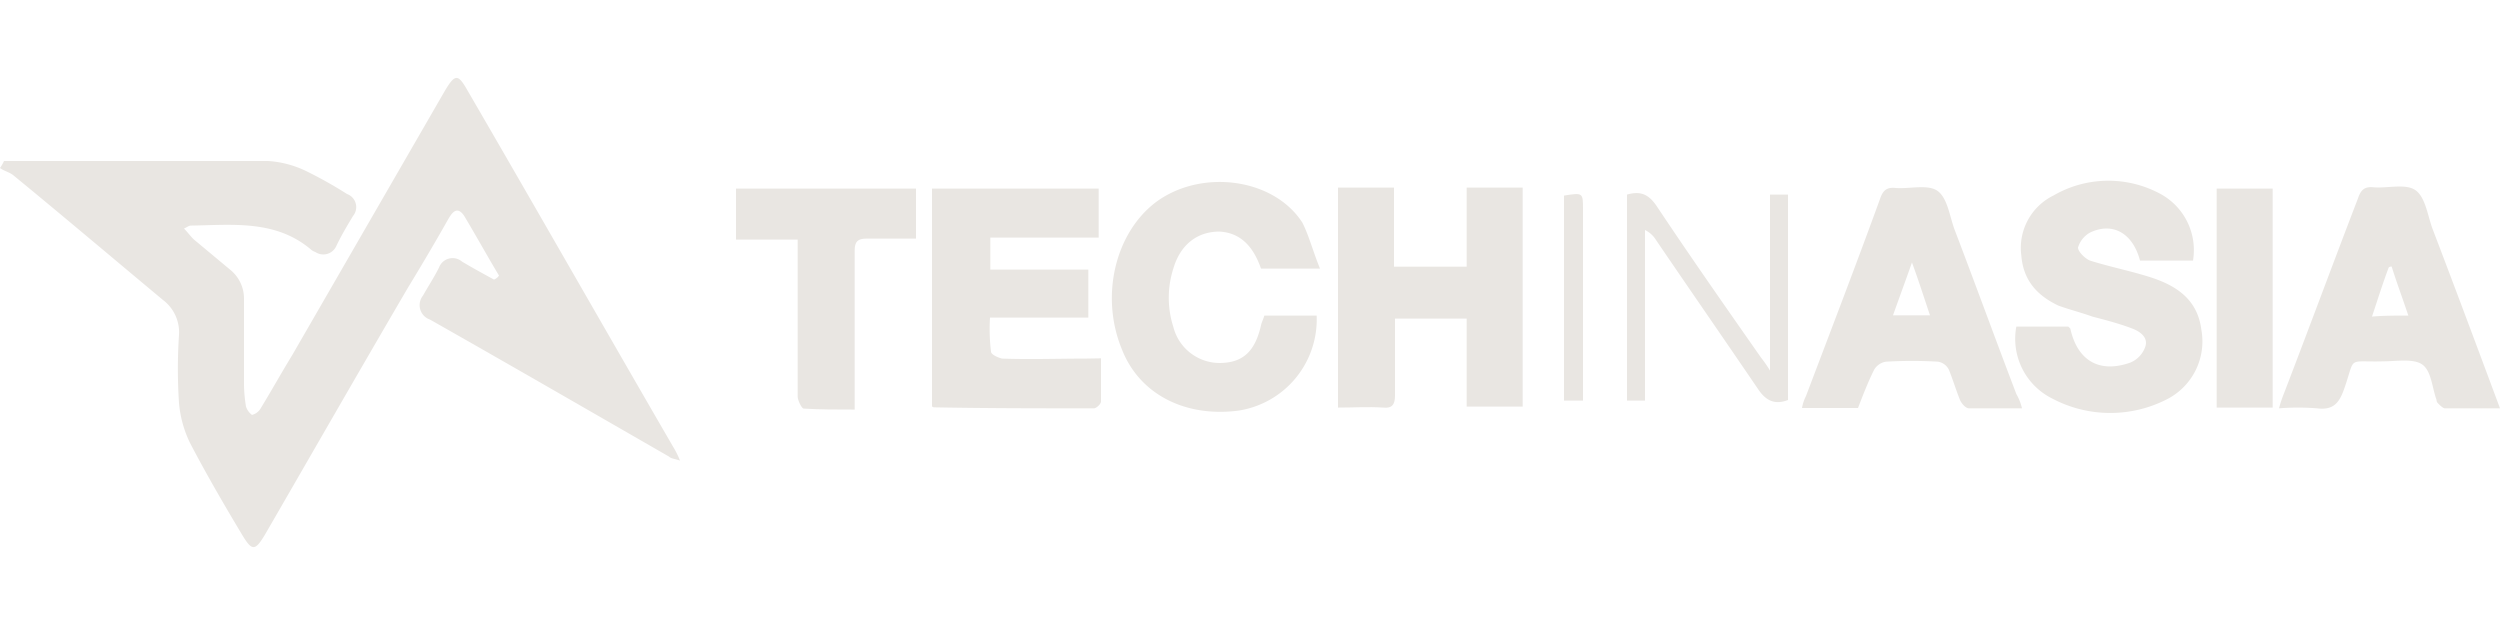 <svg id="Calque_1" data-name="Calque 1" xmlns="http://www.w3.org/2000/svg" viewBox="0 0 300 75"><defs><style>.cls-1{fill:#e9e6e2;}</style></defs><title>grey-techinasia</title><g id="Calque_7" data-name="Calque 7"><path class="cls-1" d="M59.88,33.07c-1.44-2.4-2.76-4.8-4.2-7.2-.84-1.2-1.44-.36-1.92.48-1.56,2.76-3.12,5.4-4.8,8.16C43.2,44.35,37.56,54.19,31.8,64.15c-1.2,2-1.56,2-2.76,0-2.16-3.6-4.32-7.32-6.24-11a13.65,13.65,0,0,1-1.32-4.8,61.72,61.72,0,0,1,0-8.16A4.85,4.85,0,0,0,19.56,36c-6-5-12-10.08-18-15-.48-.36-1.08-.48-1.56-.84a5.22,5.22,0,0,0,.48-.84H32.16a12.25,12.25,0,0,1,4.56,1.2,50.71,50.71,0,0,1,4.92,2.76,1.67,1.67,0,0,1,.72,2.64c-.72,1.2-1.44,2.4-2,3.6a1.71,1.71,0,0,1-2.52.72,1.6,1.6,0,0,1-.6-.36C33,26.35,27.84,27,22.92,27.07c-.24,0-.36.12-.84.36.48.48.84,1,1.2,1.32l4.32,3.6a4.44,4.44,0,0,1,1.68,3.48V46.27a17.9,17.9,0,0,0,.24,2.52,2,2,0,0,0,.72,1,1.69,1.69,0,0,0,1-.72c1.32-2.16,2.52-4.32,3.84-6.48L53.4,10.87c1.2-2,1.56-2,2.64-.12C64.32,25,72.48,39.31,80.76,53.59a10.57,10.57,0,0,1,.84,1.68c-.72-.24-1.08-.24-1.32-.48-9.6-5.52-19.08-11-28.68-16.44a1.83,1.83,0,0,1-.84-2.88c.6-1.08,1.32-2.16,1.92-3.36a1.74,1.74,0,0,1,2.76-.72c1.2.72,2.52,1.44,3.84,2.16A1.3,1.3,0,0,0,59.88,33.07Z"/><path class="cls-1" d="M167.4,38.23v9.24c0,1.08-.36,1.56-1.44,1.44-1.8-.12-3.48,0-5.4,0V22.51h6.72V32H176V22.51h6.72V48.79H176V38.23Z"/><path class="cls-1" d="M132.12,43v5.16c0,.36-.6.84-.84.84-6.36,0-12.84,0-19.2-.12a.37.37,0,0,1-.24-.12V22.63h20v5.88h-13v3.84h11.76v5.76H118.8a22.49,22.49,0,0,0,.12,4.08c0,.36.84.72,1.32.84,3.36.12,6.72,0,10.08,0Z"/><path class="cls-1" d="M263.16,31.27H256.8c-.84-3.24-3.24-4.68-6-3.36a3.07,3.07,0,0,0-1.44,1.8c0,.48.84,1.32,1.44,1.56,2.28.72,4.68,1.2,7,1.92,3.24,1,5.88,2.64,6.36,6.36a7.8,7.8,0,0,1-4.2,8.4,14.88,14.88,0,0,1-13.68-.12,8,8,0,0,1-4.32-8.64h6.24l.24.24c.84,3.84,3.48,5.4,7.2,4.08a3.18,3.18,0,0,0,1.8-1.92c.36-1.08-.6-1.8-1.56-2.16-1.56-.6-3.12-1-4.8-1.44-1.32-.48-2.76-.84-4.08-1.32-2.52-1.2-4.2-3-4.44-6a7,7,0,0,1,3.84-7.2,13.13,13.13,0,0,1,13-.12A7.67,7.67,0,0,1,263.16,31.27Z"/><path class="cls-1" d="M158.4,32.23h-7.08c-1-2.88-2.64-4.32-5-4.44-2.64,0-4.68,1.56-5.52,4.44a11.48,11.48,0,0,0,0,7,5.74,5.74,0,0,0,5.88,4.32c2.64-.12,4-1.56,4.68-4.68.12-.36.24-.6.36-1H158a11.08,11.08,0,0,1-9.36,11.4c-6.36.84-11.88-1.92-14-7.32-2.64-6.36-.84-13.92,4-17.64,5.4-4.08,14.16-3,17.64,2.4C157.08,28.27,157.56,30.19,158.4,32.23Z"/><path class="cls-1" d="M242.64,49h-6.36c-.36,0-.84-.48-1.08-1-.48-1.2-.84-2.4-1.32-3.6a1.77,1.77,0,0,0-1.32-1,54.13,54.13,0,0,0-6.24,0,2,2,0,0,0-1.44,1c-.72,1.44-1.32,3-1.92,4.56h-6.72a5.08,5.08,0,0,1,.48-1.44c3-7.92,6-15.72,8.88-23.64.36-1.08.84-1.44,1.92-1.32,1.68.12,3.84-.48,5,.36s1.44,3,2,4.56c2.52,6.6,4.92,13.2,7.44,19.8A6.37,6.37,0,0,1,242.64,49Zm-13.2-17.52c-.84,2.4-1.56,4.32-2.28,6.36h4.44C230.88,35.71,230.28,33.79,229.44,31.51Z"/><path class="cls-1" d="M300,49h-6.6c-.24,0-.6-.36-.84-.6s-.12-.36-.24-.6c-.48-1.44-.6-3.36-1.68-4.08s-3.12-.36-4.68-.36c-4.44.12-3.24-.72-4.68,3.36-.6,1.68-1.32,2.52-3.24,2.28a28.88,28.88,0,0,0-4.56,0,15.7,15.7,0,0,1,.6-1.8c3-7.8,5.88-15.6,8.88-23.4.36-1.08.84-1.44,1.92-1.32,1.68.12,3.84-.48,5,.36s1.44,3,2,4.56C294.6,34.51,297.24,41.59,300,49ZM289,37.87c-.72-2.16-1.44-4.08-2-5.88a.44.44,0,0,0-.36.12c-.72,1.92-1.32,3.84-2,5.88C286.08,37.87,287.28,37.87,289,37.87Z"/><path class="cls-1" d="M88.32,22.63h21.6v6H104c-1.08,0-1.44.36-1.44,1.44V49.15c-2.16,0-4.2,0-6.12-.12-.24,0-.72-1-.72-1.44V28.75H88.32Z"/><path class="cls-1" d="M266,22.63h6.72V48.91H266Z"/><path class="cls-1" d="M195.24,23.35c1.68-.48,2.64,0,3.6,1.44,4.08,6.12,8.28,12.12,12.48,18.12a15.13,15.13,0,0,1,1.08,1.56V23.35h2.16V48c-1.56.6-2.64.12-3.6-1.32-4.08-6-8.16-11.88-12.24-17.88a3.19,3.19,0,0,0-1.32-1.2V48.07h-2.16Z"/><path class="cls-1" d="M187.68,23.47c2.28-.36,2.28-.36,2.28,1.68V48.07h-2.28Z"/></g></svg>